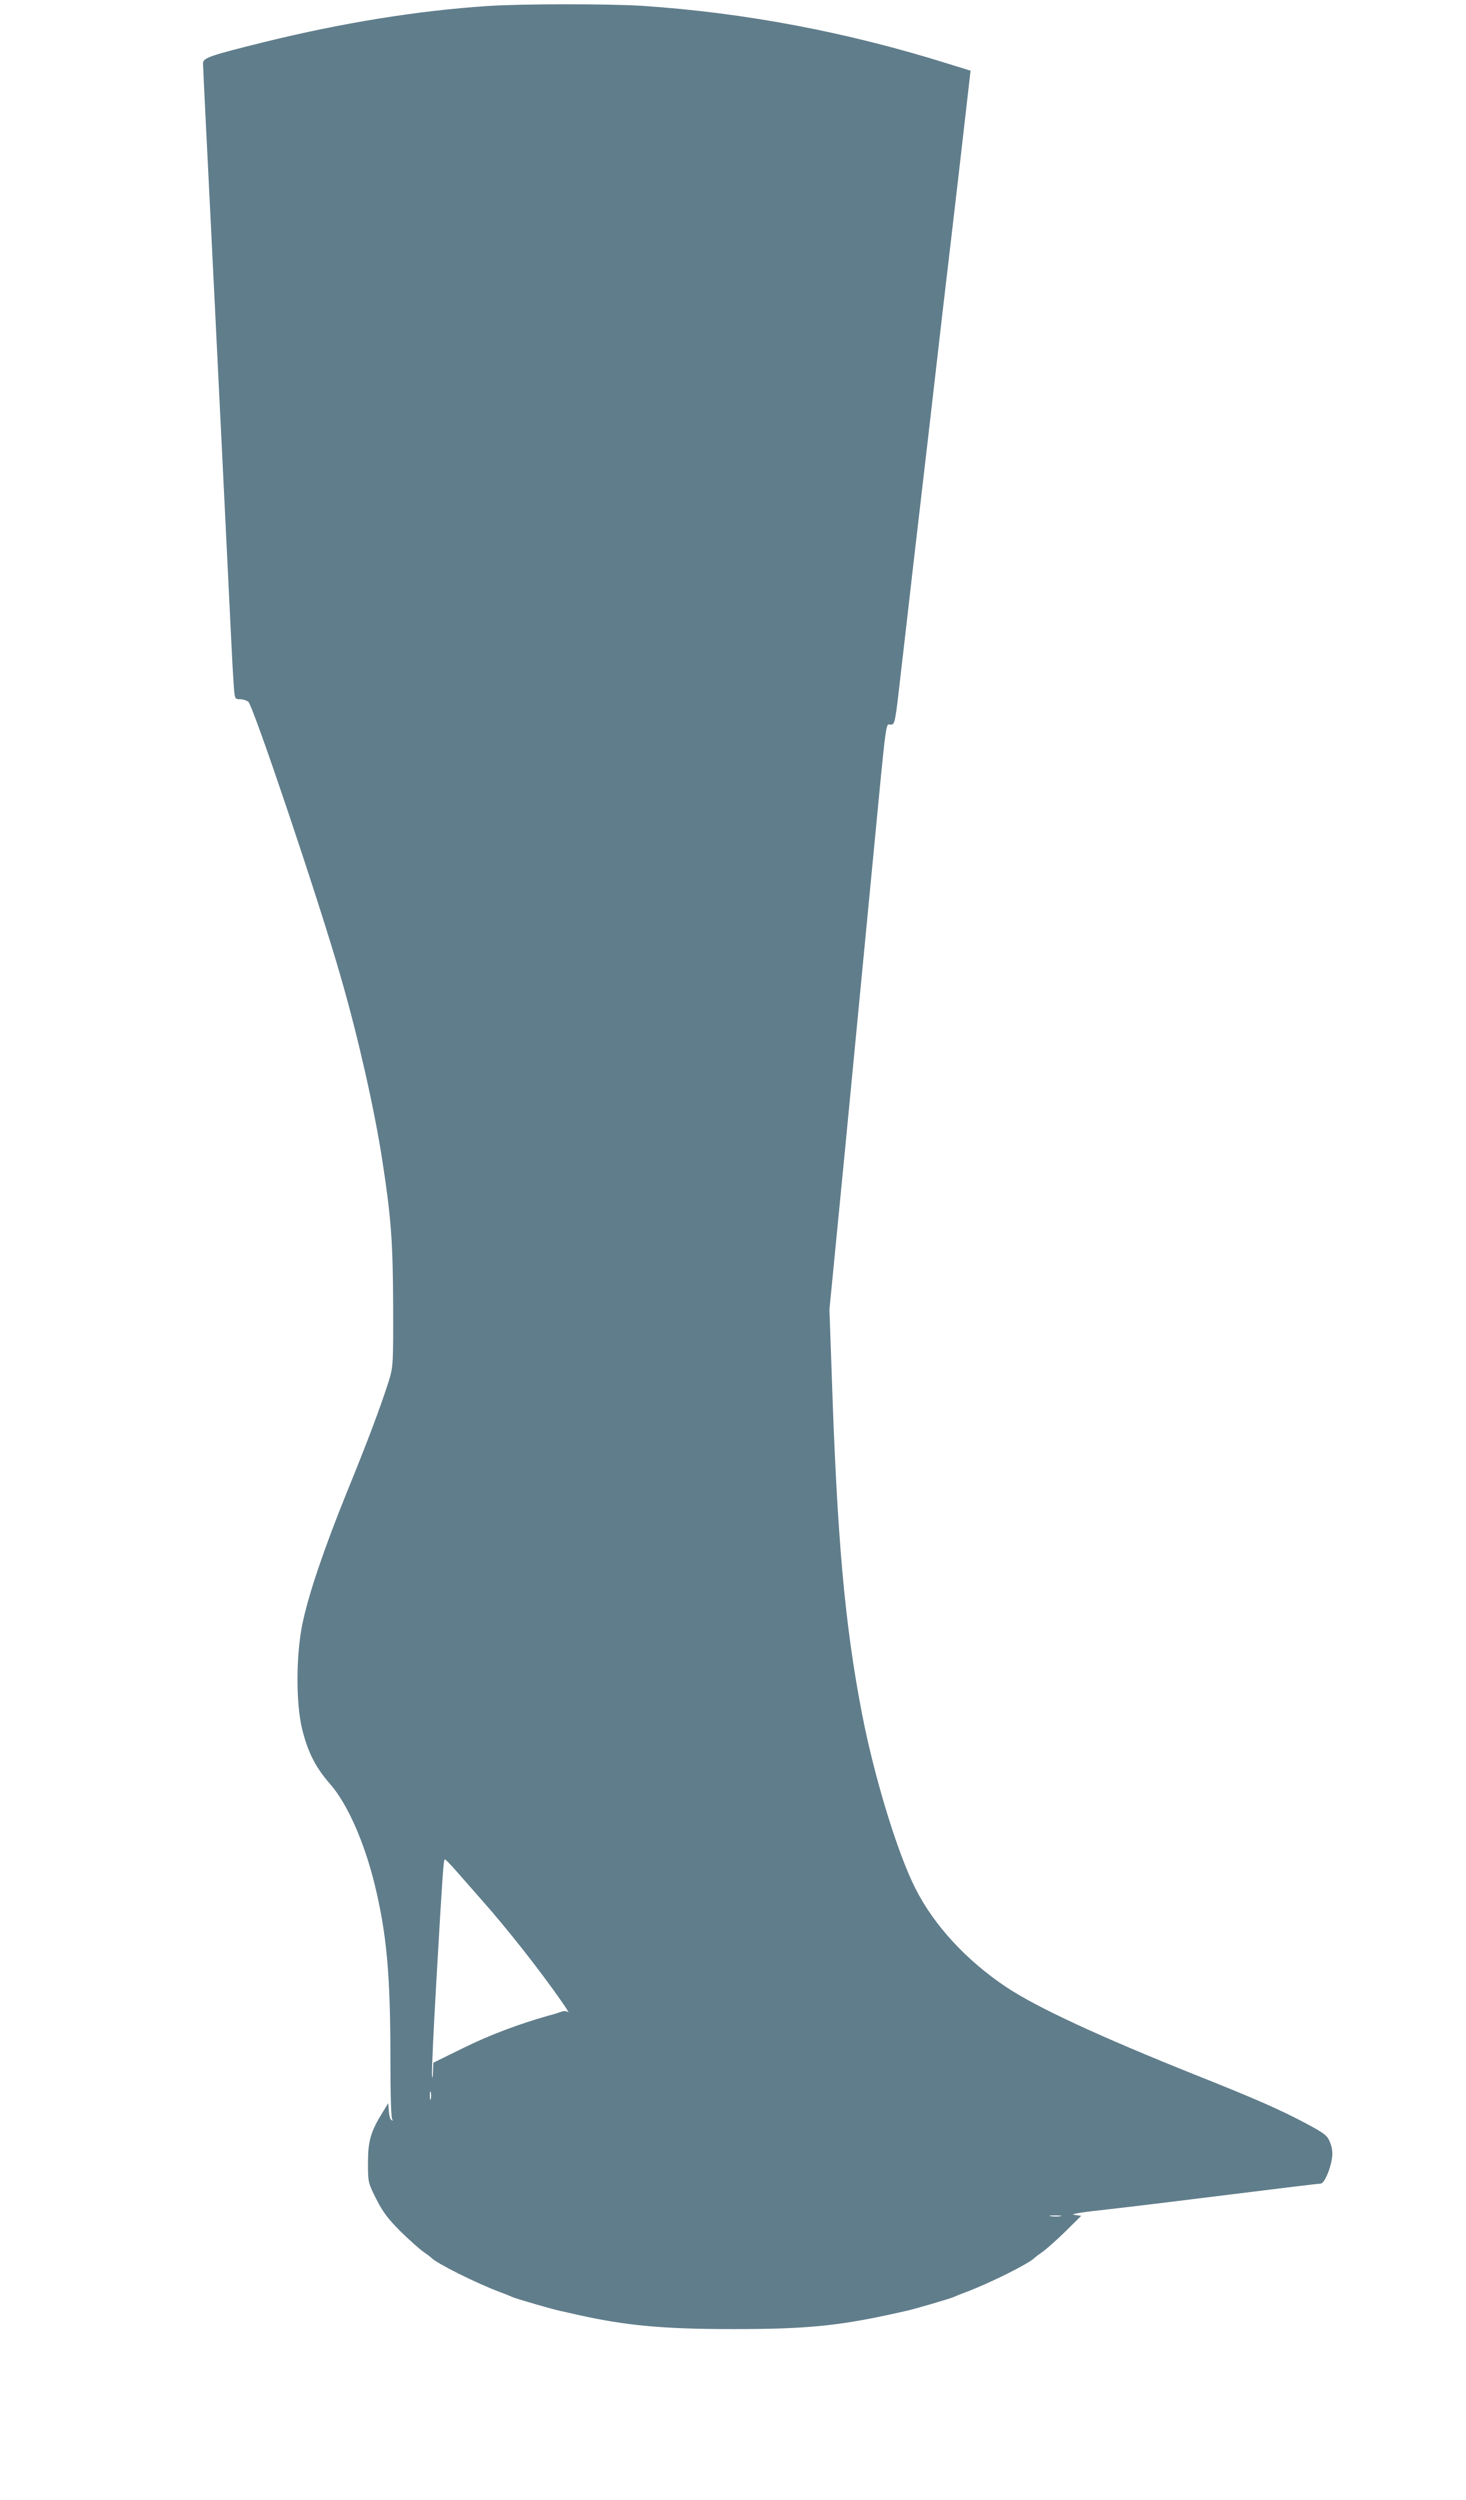 <?xml version="1.0" standalone="no"?>
<!DOCTYPE svg PUBLIC "-//W3C//DTD SVG 20010904//EN"
 "http://www.w3.org/TR/2001/REC-SVG-20010904/DTD/svg10.dtd">
<svg version="1.0" xmlns="http://www.w3.org/2000/svg"
 width="751pt" height="1280pt" viewBox="0 0 751 1280"
 preserveAspectRatio="xMidYMid meet">
<g transform="translate(0,1280) scale(0.1,-0.1)"
fill="#607d8b" stroke="none">
<path d="M2496 12769 c-361 -24 -741 -86 -1141 -184 -282 -70 -315 -81 -315
-110 0 -13 7 -156 15 -317 19 -387 32 -638 50 -1010 8 -170 22 -444 30 -610 8
-167 24 -490 35 -718 11 -228 22 -457 26 -507 6 -93 6 -93 33 -93 15 0 34 -6
43 -13 25 -20 364 -1025 473 -1407 89 -306 175 -688 214 -945 45 -290 54 -421
55 -740 1 -298 0 -313 -22 -385 -42 -132 -110 -313 -213 -565 -121 -299 -200
-532 -231 -685 -32 -162 -32 -404 0 -534 29 -117 69 -196 142 -279 89 -101
176 -297 230 -518 61 -251 80 -460 80 -890 0 -200 4 -309 10 -312 6 -3 5 -4
-2 -3 -8 1 -14 21 -16 45 l-3 43 -27 -44 c-63 -101 -77 -149 -77 -263 0 -98 1
-102 43 -185 34 -67 61 -102 125 -166 45 -44 98 -91 117 -104 19 -13 37 -27
40 -30 25 -28 232 -131 350 -175 25 -9 54 -21 65 -26 27 -11 189 -58 245 -71
25 -5 63 -14 85 -19 250 -56 439 -74 800 -74 394 0 556 17 895 95 50 12 211
59 235 69 11 5 40 17 65 26 118 44 325 147 350 175 3 3 21 17 40 30 19 13 72
60 117 104 l82 81 -37 5 c-23 3 40 14 173 28 116 13 405 48 643 78 239 30 440
54 448 54 17 0 48 68 57 127 5 29 2 55 -9 83 -14 36 -27 46 -118 95 -133 71
-257 126 -561 247 -503 201 -824 350 -980 454 -205 137 -371 317 -466 506 -92
181 -211 572 -273 893 -89 461 -128 899 -156 1760 l-11 310 81 830 c44 457
107 1111 140 1455 74 771 66 710 93 710 21 0 23 8 50 248 16 136 46 398 67
582 60 511 117 1007 150 1295 17 143 35 296 40 340 8 64 67 576 96 831 l6 52
-113 35 c-519 163 -1044 262 -1567 297 -175 11 -619 11 -796 -1z m-161 -9546
c28 -32 86 -98 130 -148 129 -145 298 -359 410 -520 27 -38 43 -65 36 -58 -9
7 -21 8 -35 3 -11 -4 -41 -14 -66 -20 -152 -43 -304 -100 -437 -166 l-153 -75
-2 -47 c-1 -34 -2 -38 -5 -16 -2 17 8 230 22 475 33 571 37 629 44 629 3 0 29
-26 56 -57z m-128 -1170 c-3 -10 -5 -2 -5 17 0 19 2 27 5 18 2 -10 2 -26 0
-35z m3226 -600 c-13 -2 -35 -2 -50 0 -16 2 -5 4 22 4 28 0 40 -2 28 -4z"/>
</g>
</svg>
